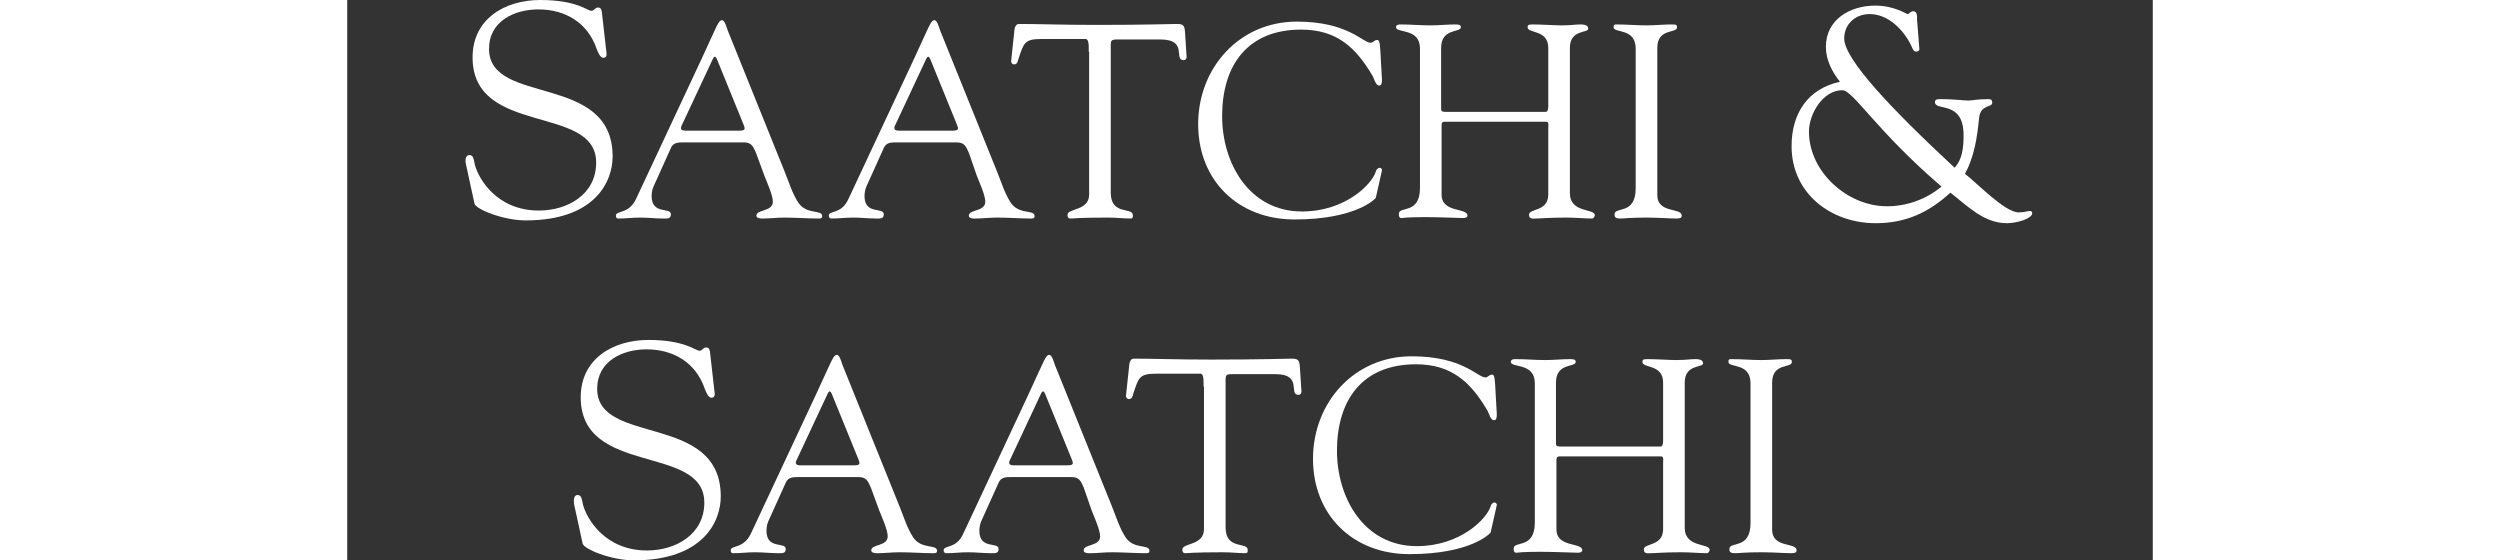 <svg width="290" height="65" viewBox="0 0 290 90" fill="none" xmlns="http://www.w3.org/2000/svg">
<rect x="0" y="0" width="290" height="90" fill="#333333" stroke="none"/>
<path d="M19.077 26.418C18.851 25.437 19.152 24.908 19.605 24.908C20.285 24.908 20.285 25.512 20.511 26.493C21.115 28.758 24.059 33.815 30.776 33.815C35.381 33.815 39.985 31.249 39.985 26.116C39.985 16.681 20.134 21.965 20.134 9.209C20.134 3.019 25.342 0 31.003 0C36.89 0 38.551 1.736 39.23 1.736C39.683 1.736 39.758 1.208 40.287 1.208C40.589 1.208 40.815 1.359 40.891 1.887L41.645 8.529C41.721 8.907 41.57 9.284 41.117 9.284C40.589 9.284 40.211 8.227 40.06 7.85C38.626 3.623 35.003 1.51 30.701 1.51C26.851 1.51 22.776 3.397 22.776 7.85C22.776 17.058 42.627 11.624 42.627 25.135C42.627 29.211 39.758 35.4 28.663 35.4C25.04 35.4 20.587 33.589 20.436 32.683L19.077 26.418Z" fill="white"/>
<path d="M65.648 24.531C65.195 23.55 64.969 22.87 63.686 22.87H54.024C53.194 22.87 52.364 22.87 51.986 23.776L49.194 29.965C49.043 30.267 48.892 30.947 48.892 31.475C48.892 34.57 51.986 33.211 51.986 34.419C51.986 35.173 51.383 35.098 50.779 35.098C49.571 35.098 48.288 34.947 47.08 34.947C45.873 34.947 44.74 35.098 43.533 35.098C43.231 35.098 43.155 34.872 43.155 34.645C43.155 33.739 45.193 34.494 46.401 31.928L56.893 9.51C59.459 4 59.61 3.246 60.214 3.246C60.667 3.246 60.968 4.529 61.12 4.906L70.252 27.55C70.932 29.211 71.46 31.022 72.441 32.532C73.8 34.57 76.291 33.589 76.291 34.721C76.291 35.098 75.989 35.098 75.687 35.098C73.876 35.098 72.064 34.947 70.252 34.947C69.045 34.947 67.913 35.098 66.705 35.098C66.478 35.098 65.724 35.098 65.724 34.645C65.724 33.589 68.365 34.041 68.365 32.381C68.365 31.4 67.46 29.362 67.007 28.229L65.648 24.531ZM53.722 20.153C53.42 20.757 53.722 20.983 54.326 20.983H63.007C63.988 20.983 63.912 20.681 63.686 20.078L59.383 9.51C59.157 8.982 58.931 8.982 58.704 9.51L53.722 20.153Z" fill="white"/>
<path d="M99.84 24.531C99.387 23.55 99.161 22.87 97.878 22.87H88.216C87.386 22.87 86.556 22.87 86.178 23.776L83.385 29.965C83.235 30.267 83.084 30.947 83.084 31.475C83.084 34.57 86.178 33.211 86.178 34.419C86.178 35.173 85.575 35.098 84.971 35.098C83.763 35.098 82.48 34.947 81.272 34.947C80.064 34.947 78.932 35.098 77.725 35.098C77.498 35.098 77.347 34.872 77.347 34.645C77.347 33.739 79.385 34.494 80.517 31.928L91.009 9.51C93.575 4 93.726 3.246 94.33 3.246C94.783 3.246 95.085 4.529 95.236 4.906L104.369 27.55C105.048 29.211 105.577 31.022 106.558 32.532C107.916 34.57 110.407 33.589 110.407 34.721C110.407 35.098 110.105 35.098 109.803 35.098C107.992 35.098 106.18 34.947 104.369 34.947C103.161 34.947 102.029 35.098 100.821 35.098C100.519 35.098 99.84 35.098 99.84 34.645C99.84 33.589 102.482 34.041 102.482 32.381C102.482 31.4 101.576 29.362 101.123 28.229L99.84 24.531ZM87.99 20.153C87.688 20.757 87.99 20.983 88.594 20.983H97.274C98.255 20.983 98.18 20.681 97.953 20.078L93.651 9.51C93.424 8.982 93.198 8.982 92.972 9.51L87.99 20.153Z" fill="white"/>
<path d="M119.088 8.303C119.088 8.001 119.239 6.34 118.635 6.265H111.465C108.747 6.265 108.672 6.944 107.841 9.359C107.691 9.812 107.691 10.341 107.087 10.341C106.785 10.341 106.634 10.039 106.634 9.812L107.087 5.586C107.162 5.057 107.087 3.849 107.917 3.849C111.314 3.849 114.71 4 120.371 4C128.296 4 132.372 3.849 133.278 3.849C134.259 3.849 134.486 4.076 134.561 5.133L134.788 8.68C134.863 9.133 134.863 9.661 134.335 9.661C132.674 9.661 135.09 6.34 130.636 6.34H124.372C122.409 6.34 122.635 6.189 122.635 8.529V30.947C122.635 34.645 126.183 33.211 126.183 34.57C126.183 34.721 126.259 35.098 125.806 35.098C124.749 35.098 123.541 34.947 122.258 34.947C117.352 34.947 116.522 35.098 116.22 35.098C115.842 35.098 115.691 34.947 115.691 34.494C115.691 33.438 119.163 33.89 119.163 31.249V8.303H119.088Z" fill="white"/>
<path d="M152.525 3.472C160.752 3.472 163.092 6.869 164.375 6.869C164.753 6.869 164.979 6.416 165.432 6.416C165.885 6.416 165.885 7.095 166.036 9.963C166.111 12.303 166.489 13.737 165.734 13.737C165.206 13.737 164.904 12.605 164.753 12.303C162.036 7.623 158.941 4.755 153.204 4.755C144.6 4.755 140.524 10.492 140.524 18.643C140.524 26.267 144.902 33.966 153.355 33.966C160.299 33.966 164.602 29.588 165.206 27.55C165.281 27.248 165.583 26.946 165.81 26.946C166.036 26.946 166.262 27.173 166.187 27.399L165.206 31.777C165.13 31.928 162.036 35.249 152.148 35.249C143.166 35.249 136.674 29.06 136.674 19.927C136.674 10.945 143.241 3.472 152.525 3.472Z" fill="white"/>
<path d="M172.301 7.699C172.226 4.453 168.452 5.359 168.452 4.378C168.452 4 168.829 3.925 169.131 3.925C170.792 3.925 172.377 4.076 173.962 4.076C175.32 4.076 176.679 3.925 178.038 3.925C178.792 3.925 178.868 4.151 178.868 4.378C178.868 5.284 175.698 4.453 175.698 7.699V17.209C175.698 17.813 175.698 17.964 176.377 17.964H192.53C192.983 17.964 192.907 16.832 192.907 16.681V7.699C192.907 4.68 189.586 5.434 189.586 4.378C189.586 4.076 189.661 3.925 190.341 3.925C191.775 3.925 194.039 4.076 194.945 4.076C196.606 4.076 197.209 3.925 198.115 3.925C199.247 3.925 199.323 4.378 199.323 4.604C199.323 5.359 196.379 4.68 196.379 7.699V31.022C196.379 34.268 200.38 33.438 200.38 34.57C200.38 34.721 200.229 35.098 199.927 35.098C198.719 35.098 197.36 34.947 195.775 34.947C192.983 34.947 191.699 35.098 190.869 35.098C190.492 35.098 189.812 35.249 189.812 34.494C189.812 33.438 192.907 34.041 192.907 31.249V20.681C192.907 20.002 193.058 19.549 192.53 19.549H176.302C175.773 19.549 175.773 19.851 175.773 20.304V31.249C175.773 34.268 179.925 33.286 179.925 34.645C179.925 34.872 179.623 35.023 179.245 35.023C178.641 35.023 175.471 34.872 173.131 34.872C170.037 34.872 169.508 35.023 169.357 35.023C168.98 35.023 168.905 34.796 168.905 34.343C168.905 33.06 172.301 34.494 172.301 30.192V7.699Z" fill="white"/>
<path d="M206.946 7.699C206.871 4.453 203.399 5.359 203.399 4.378C203.399 4 203.474 3.925 203.852 3.925C205.512 3.925 207.097 4.076 208.683 4.076C210.041 4.076 211.4 3.925 212.758 3.925C213.438 3.925 213.589 4 213.589 4.378C213.589 5.434 210.419 4.453 210.419 7.699V31.324C210.419 34.343 214.343 33.286 214.343 34.645C214.343 34.947 214.193 35.098 213.438 35.098C212.457 35.098 210.57 34.947 208.683 34.947C205.965 34.947 205.059 35.098 204.456 35.098C203.701 35.098 203.55 34.872 203.55 34.419C203.55 33.136 206.946 34.57 206.946 30.267V7.699Z" fill="white"/>
<path d="M84.093 78.285C83.64 77.304 83.414 76.625 82.131 76.625H72.469C71.639 76.625 70.809 76.625 70.431 77.531L67.638 83.72C67.487 84.022 67.337 84.701 67.337 85.229C67.337 88.324 70.431 86.966 70.431 88.173C70.431 88.928 69.827 88.853 69.224 88.853C68.016 88.853 66.733 88.701 65.525 88.701C64.317 88.701 63.185 88.853 61.977 88.853C61.676 88.853 61.6 88.626 61.6 88.4C61.6 87.494 63.638 88.249 64.846 85.682L75.337 63.265C77.904 57.755 78.055 57 78.659 57C79.111 57 79.413 58.283 79.564 58.661L88.697 81.305C89.377 82.965 89.905 84.776 90.886 86.286C92.245 88.324 94.736 87.343 94.736 88.475C94.736 88.853 94.434 88.853 94.132 88.853C92.32 88.853 90.509 88.701 88.697 88.701C87.49 88.701 86.358 88.853 85.15 88.853C84.923 88.853 84.168 88.853 84.168 88.4C84.168 87.343 86.81 87.796 86.81 86.135C86.81 85.154 85.905 83.116 85.452 81.984L84.093 78.285ZM72.167 73.907C71.865 74.511 72.167 74.738 72.771 74.738H81.451C82.433 74.738 82.357 74.436 82.131 73.832L77.828 63.265C77.602 62.736 77.375 62.736 77.149 63.265L72.167 73.907Z" fill="white"/>
<path d="M118.285 78.285C117.832 77.304 117.606 76.625 116.322 76.625H106.661C105.831 76.625 105.001 76.625 104.623 77.531L101.83 83.72C101.679 84.022 101.528 84.701 101.528 85.229C101.528 88.324 104.623 86.966 104.623 88.173C104.623 88.928 104.019 88.853 103.415 88.853C102.208 88.853 100.925 88.701 99.717 88.701C98.509 88.701 97.377 88.853 96.169 88.853C95.943 88.853 95.792 88.626 95.792 88.4C95.792 87.494 97.83 88.249 98.962 85.682L109.454 63.265C112.02 57.755 112.171 57 112.775 57C113.228 57 113.53 58.283 113.681 58.661L122.814 81.305C123.493 82.965 124.021 84.776 125.003 86.286C126.361 88.324 128.852 87.343 128.852 88.475C128.852 88.853 128.55 88.853 128.248 88.853C126.437 88.853 124.625 88.701 122.814 88.701C121.606 88.701 120.474 88.853 119.266 88.853C118.964 88.853 118.285 88.853 118.285 88.4C118.285 87.343 120.927 87.796 120.927 86.135C120.927 85.154 120.021 83.116 119.568 81.984L118.285 78.285ZM106.435 73.907C106.133 74.511 106.435 74.738 107.038 74.738H115.719C116.7 74.738 116.624 74.436 116.398 73.832L112.096 63.265C111.869 62.736 111.643 62.736 111.416 63.265L106.435 73.907Z" fill="white"/>
<path d="M137.533 62.057C137.533 61.755 137.684 60.095 137.08 60.019H129.909C127.192 60.019 127.117 60.699 126.286 63.114C126.135 63.567 126.135 64.095 125.531 64.095C125.23 64.095 125.079 63.793 125.079 63.567L125.531 59.34C125.607 58.812 125.531 57.604 126.362 57.604C129.758 57.604 133.155 57.755 138.816 57.755C146.741 57.755 150.817 57.604 151.723 57.604C152.704 57.604 152.931 57.83 153.006 58.887L153.233 62.435C153.308 62.888 153.308 63.416 152.78 63.416C151.119 63.416 153.534 60.095 149.081 60.095H142.816C140.854 60.095 141.08 59.944 141.08 62.284V84.701C141.08 88.4 144.628 86.966 144.628 88.324C144.628 88.475 144.703 88.853 144.25 88.853C143.194 88.853 141.986 88.701 140.703 88.701C135.797 88.701 134.966 88.853 134.665 88.853C134.287 88.853 134.136 88.701 134.136 88.249C134.136 87.192 137.608 87.645 137.608 85.003V62.057H137.533Z" fill="white"/>
<path d="M170.97 57.226C179.197 57.226 181.537 60.623 182.82 60.623C183.198 60.623 183.424 60.17 183.877 60.17C184.33 60.17 184.33 60.849 184.481 63.718C184.556 66.058 184.934 67.492 184.179 67.492C183.65 67.492 183.349 66.359 183.198 66.058C180.48 61.378 177.386 58.51 171.649 58.51C163.045 58.51 158.969 64.246 158.969 72.398C158.969 80.021 163.346 87.72 171.8 87.72C178.744 87.72 183.047 83.343 183.65 81.305C183.726 81.003 184.028 80.701 184.254 80.701C184.481 80.701 184.707 80.927 184.632 81.153L183.65 85.531C183.575 85.682 180.48 89.003 170.592 89.003C161.61 89.003 155.119 82.814 155.119 73.681C155.119 64.699 161.686 57.226 170.97 57.226Z" fill="white"/>
<path d="M190.746 61.453C190.67 58.208 186.896 59.113 186.896 58.132C186.896 57.755 187.274 57.679 187.576 57.679C189.236 57.679 190.821 57.83 192.406 57.83C193.765 57.83 195.124 57.679 196.482 57.679C197.237 57.679 197.313 57.906 197.313 58.132C197.313 59.038 194.143 58.208 194.143 61.453V70.964C194.143 71.568 194.143 71.719 194.822 71.719H210.975C211.427 71.719 211.352 70.586 211.352 70.435V61.453C211.352 58.434 208.031 59.189 208.031 58.132C208.031 57.83 208.106 57.679 208.786 57.679C210.22 57.679 212.484 57.83 213.39 57.83C215.05 57.83 215.654 57.679 216.56 57.679C217.692 57.679 217.768 58.132 217.768 58.359C217.768 59.113 214.824 58.434 214.824 61.453V84.776C214.824 88.022 218.824 87.192 218.824 88.324C218.824 88.475 218.673 88.852 218.372 88.852C217.164 88.852 215.805 88.701 214.22 88.701C211.427 88.701 210.144 88.852 209.314 88.852C208.937 88.852 208.257 89.003 208.257 88.249C208.257 87.192 211.352 87.796 211.352 85.003V74.436C211.352 73.757 211.503 73.304 210.975 73.304H194.746C194.218 73.304 194.218 73.606 194.218 74.058V85.003C194.218 88.022 198.369 87.041 198.369 88.4C198.369 88.626 198.067 88.777 197.69 88.777C197.086 88.777 193.916 88.626 191.576 88.626C188.482 88.626 187.953 88.777 187.802 88.777C187.425 88.777 187.349 88.55 187.349 88.098C187.349 86.814 190.746 88.249 190.746 83.946V61.453Z" fill="white"/>
<path d="M225.391 61.453C225.316 58.208 221.844 59.113 221.844 58.132C221.844 57.755 221.919 57.679 222.297 57.679C223.957 57.679 225.542 57.83 227.127 57.83C228.486 57.83 229.845 57.679 231.203 57.679C231.883 57.679 232.034 57.755 232.034 58.132C232.034 59.189 228.863 58.208 228.863 61.453V85.079C228.863 88.098 232.788 87.041 232.788 88.4C232.788 88.701 232.637 88.852 231.883 88.852C230.901 88.852 229.014 88.701 227.127 88.701C224.41 88.701 223.504 88.852 222.9 88.852C222.146 88.852 221.995 88.626 221.995 88.173C221.995 86.89 225.391 88.324 225.391 84.022V61.453Z" fill="white"/>
<path d="M252.516 7.922C252.516 8.148 252.214 8.299 251.987 8.299C251.535 8.299 251.384 7.695 251.233 7.393C250.025 4.827 247.534 2.261 244.515 2.261C242.251 2.261 240.439 3.846 240.439 6.186C240.439 9.431 247.685 17.206 258.177 26.942C259.385 25.584 259.611 23.848 259.611 21.734C259.611 15.998 255.007 17.96 255.007 16.375C255.007 15.847 255.761 15.922 256.139 15.922C257.95 15.922 259.686 16.149 260.366 16.149C261.045 16.149 261.8 15.922 263.536 15.922C263.989 15.922 264.215 15.998 264.215 16.526C264.215 17.281 262.328 16.753 262.102 18.942C261.8 22.036 261.347 25.131 259.837 27.924C261.724 29.358 266.253 34.113 268.442 34.113C269.423 34.113 269.876 33.887 270.254 33.887C270.631 33.887 270.631 34.188 270.631 34.264C270.631 35.094 268.216 35.849 266.555 35.849C262.857 35.849 260.215 33.056 257.498 30.943C253.95 34.188 250.251 35.849 245.496 35.849C238.326 35.849 231.985 31.094 231.985 23.47C231.985 18.262 234.552 14.262 239.76 13.13C238.477 11.545 237.495 9.582 237.495 7.544C237.495 3.091 241.42 0.902 245.421 0.902C248.515 0.902 250.402 2.261 250.629 2.261C250.855 2.261 251.082 1.808 251.535 1.808C252.214 1.808 252.138 2.713 252.138 3.166L252.516 7.922ZM256.063 29.962C245.647 21.055 241.873 14.488 240.137 14.488C237.043 14.488 234.778 18.262 234.778 21.131C234.778 27.622 240.967 33.132 247.308 33.132C250.478 33.132 253.648 32 256.063 29.962Z" fill="white"/>
<path d="M36.447 81.018C36.295 80.037 36.522 79.508 36.975 79.508C37.654 79.508 37.654 80.112 37.881 81.093C38.484 83.358 41.428 88.415 48.146 88.415C52.75 88.415 57.354 85.849 57.354 80.716C57.354 71.281 37.503 76.565 37.503 63.809C37.503 57.619 42.711 54.6 48.372 54.6C54.26 54.6 55.92 56.336 56.6 56.336C57.053 56.336 57.128 55.808 57.656 55.808C57.958 55.808 58.185 55.959 58.26 56.487L59.015 63.129C59.09 63.507 58.94 63.884 58.487 63.884C57.958 63.884 57.581 62.827 57.43 62.45C55.996 58.223 52.373 56.11 48.07 56.11C44.221 56.11 40.145 57.997 40.145 62.45C40.145 71.658 59.996 66.224 59.996 79.735C59.996 83.811 57.128 90 46.032 90C42.409 90 37.956 88.189 37.805 87.283L36.447 81.018Z" fill="white"/>
</svg>
